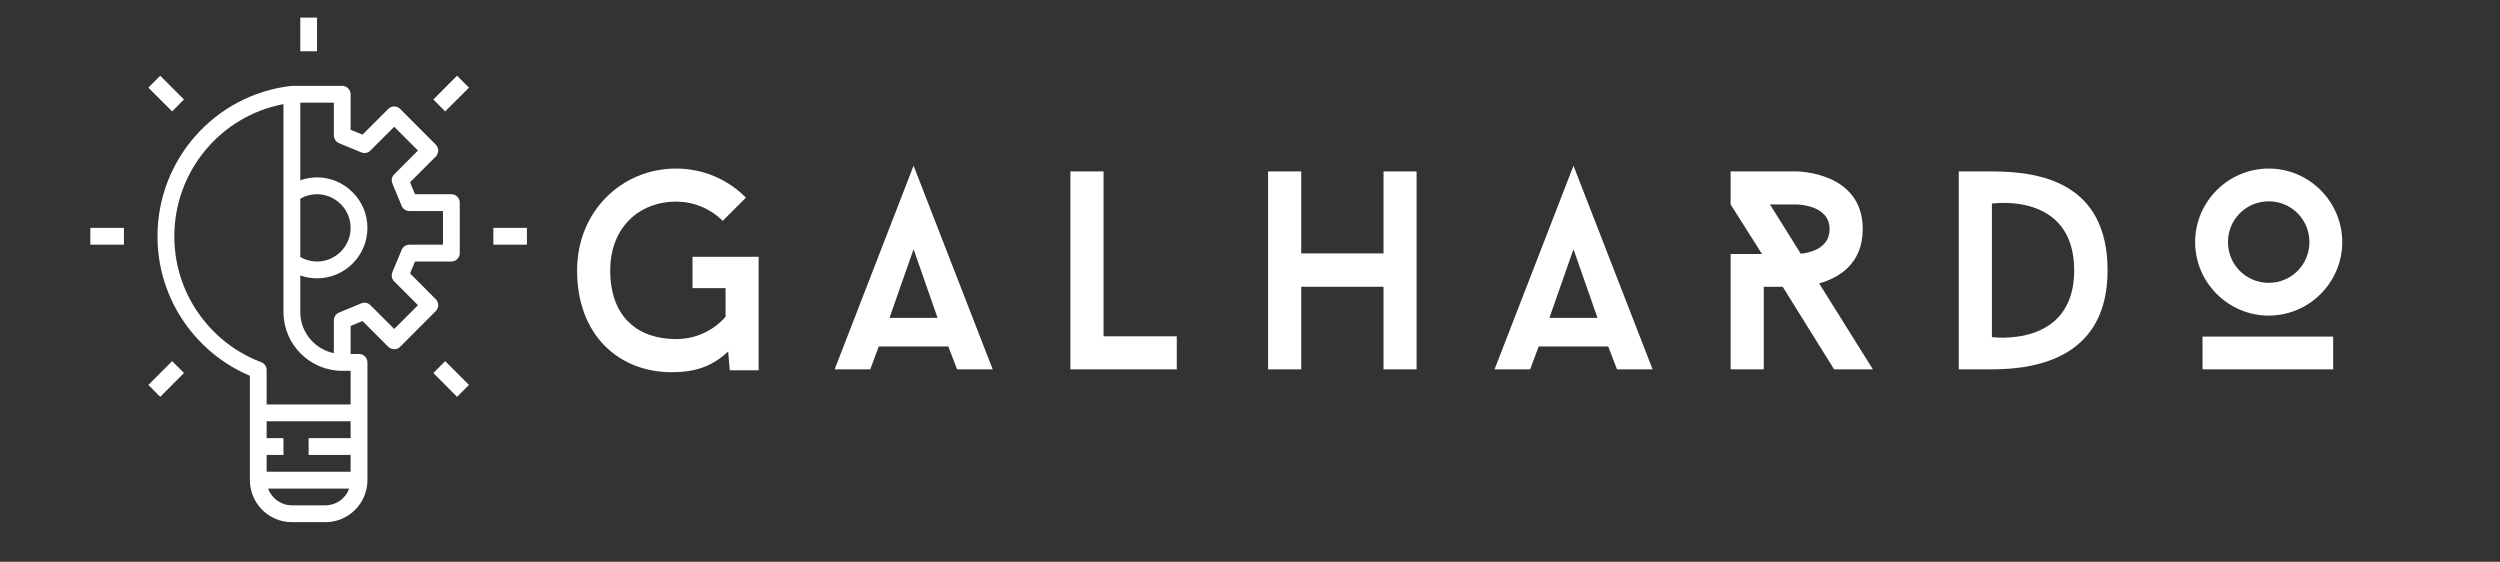 <svg xmlns="http://www.w3.org/2000/svg" xmlns:xlink="http://www.w3.org/1999/xlink" width="178" zoomAndPan="magnify" viewBox="0 0 133.5 30" height="40" preserveAspectRatio="xMidYMid meet" version="1.0"><rect x="0" y="0" width="133.5" height="30" fill="#333333" stroke="none"/><defs><g/><clipPath id="cc44d12d48"><path d="M 16 0.934 L 17 0.934 L 17 3 L 16 3 Z M 16 0.934 " clip-rule="nonzero"/></clipPath><clipPath id="8ba58e8a71"><path d="M 4.824 12 L 7 12 L 7 14 L 4.824 14 Z M 4.824 12 " clip-rule="nonzero"/></clipPath><clipPath id="d23cff0528"><path d="M 26 12 L 28.137 12 L 28.137 14 L 26 14 Z M 26 12 " clip-rule="nonzero"/></clipPath><clipPath id="204a6500d5"><path d="M 8 4 L 25 4 L 25 27.891 L 8 27.891 Z M 8 4 " clip-rule="nonzero"/></clipPath></defs><g clip-path="url(#cc44d12d48)"><path fill="#ffffff" d="M 16.035 0.941 L 16.035 2.738 L 16.93 2.738 L 16.93 0.941 L 16.035 0.941 " fill-opacity="1" fill-rule="nonzero"/></g><path fill="#ffffff" d="M 7.922 4.68 L 9.191 5.949 L 9.824 5.312 L 8.555 4.043 L 7.922 4.68 " fill-opacity="1" fill-rule="nonzero"/><g clip-path="url(#8ba58e8a71)"><path fill="#ffffff" d="M 6.617 12.168 L 4.824 12.168 L 4.824 13.066 L 6.617 13.066 L 6.617 12.168 " fill-opacity="1" fill-rule="nonzero"/></g><path fill="#ffffff" d="M 8.555 21.191 L 9.824 19.918 L 9.191 19.285 L 7.922 20.555 L 8.555 21.191 " fill-opacity="1" fill-rule="nonzero"/><path fill="#ffffff" d="M 23.141 19.918 L 24.406 21.191 L 25.043 20.555 L 23.773 19.285 L 23.141 19.918 " fill-opacity="1" fill-rule="nonzero"/><g clip-path="url(#d23cff0528)"><path fill="#ffffff" d="M 28.137 12.168 L 26.344 12.168 L 26.344 13.066 L 28.137 13.066 L 28.137 12.168 " fill-opacity="1" fill-rule="nonzero"/></g><path fill="#ffffff" d="M 25.043 4.68 L 24.406 4.043 L 23.141 5.312 L 23.773 5.949 L 25.043 4.68 " fill-opacity="1" fill-rule="nonzero"/><g clip-path="url(#204a6500d5)"><path fill="#ffffff" d="M 16.035 14.711 C 16.316 14.809 16.621 14.863 16.93 14.863 C 18.414 14.863 19.621 13.652 19.621 12.168 C 19.621 11.445 19.336 10.766 18.816 10.254 C 18.297 9.738 17.613 9.461 16.891 9.473 C 16.594 9.477 16.305 9.531 16.035 9.625 L 16.035 5.484 L 17.828 5.484 L 17.828 7.227 C 17.828 7.41 17.938 7.574 18.102 7.645 L 19.293 8.137 C 19.461 8.207 19.656 8.168 19.781 8.039 L 21.051 6.77 L 22.32 8.039 L 21.051 9.309 C 20.922 9.438 20.883 9.633 20.953 9.801 L 21.449 10.992 C 21.516 11.16 21.68 11.27 21.863 11.27 L 23.656 11.27 L 23.656 13.066 L 21.863 13.066 C 21.68 13.066 21.516 13.176 21.449 13.344 L 20.953 14.535 C 20.883 14.703 20.922 14.898 21.051 15.027 L 22.32 16.297 L 21.051 17.566 L 19.781 16.297 C 19.656 16.168 19.461 16.129 19.293 16.199 L 18.102 16.691 C 17.938 16.762 17.828 16.926 17.828 17.105 L 17.828 18.859 C 16.805 18.648 16.035 17.742 16.035 16.66 Z M 16.035 10.613 C 16.297 10.457 16.594 10.375 16.902 10.371 C 17.383 10.367 17.84 10.551 18.188 10.891 C 18.531 11.234 18.723 11.688 18.723 12.168 C 18.723 13.16 17.918 13.965 16.93 13.965 C 16.609 13.965 16.305 13.883 16.035 13.723 Z M 17.379 26.984 L 15.586 26.984 C 15 26.984 14.504 26.609 14.316 26.09 L 18.645 26.09 C 18.461 26.609 17.965 26.984 17.379 26.984 Z M 18.723 24.293 L 18.723 25.191 L 14.238 25.191 L 14.238 24.293 L 15.137 24.293 L 15.137 23.395 L 14.238 23.395 L 14.238 22.496 L 18.723 22.496 L 18.723 23.395 L 16.48 23.395 L 16.48 24.293 Z M 14.238 19.762 C 14.238 19.574 14.125 19.406 13.949 19.34 C 12.602 18.832 11.445 17.934 10.613 16.746 C 9.758 15.535 9.309 14.105 9.309 12.617 C 9.309 9.145 11.781 6.195 15.137 5.559 L 15.137 16.66 C 15.137 18.391 16.543 19.801 18.273 19.801 L 18.723 19.801 L 18.723 21.598 L 14.238 21.598 Z M 15.531 4.59 C 11.473 5.066 8.41 8.516 8.41 12.617 C 8.41 14.293 8.918 15.898 9.879 17.266 C 10.758 18.512 11.949 19.477 13.344 20.066 L 13.344 25.641 C 13.344 26.875 14.348 27.883 15.586 27.883 L 17.379 27.883 C 18.613 27.883 19.621 26.875 19.621 25.641 L 19.621 19.352 C 19.621 19.105 19.418 18.902 19.172 18.902 L 18.723 18.902 L 18.723 17.406 L 19.359 17.145 L 20.734 18.52 C 20.816 18.602 20.934 18.648 21.051 18.648 C 21.172 18.648 21.285 18.602 21.367 18.52 L 23.27 16.613 C 23.445 16.438 23.445 16.152 23.27 15.977 L 21.898 14.602 L 22.16 13.965 L 24.102 13.965 C 24.352 13.965 24.551 13.762 24.551 13.516 L 24.551 10.82 C 24.551 10.574 24.352 10.371 24.102 10.371 L 22.16 10.371 L 21.898 9.734 L 23.27 8.359 C 23.445 8.184 23.445 7.898 23.27 7.723 L 21.367 5.816 C 21.191 5.641 20.91 5.641 20.734 5.816 L 19.359 7.191 L 18.723 6.93 L 18.723 5.035 C 18.723 4.789 18.523 4.586 18.273 4.586 L 15.586 4.586 C 15.566 4.586 15.551 4.586 15.531 4.59 " fill-opacity="1" fill-rule="nonzero"/></g><g fill="#ffffff" fill-opacity="1"><g transform="translate(29.941, 19.724)"><g><path d="M 10.57 -6.012 L 7.039 -6.012 L 7.039 -4.336 L 8.805 -4.336 L 8.805 -2.809 C 8.156 -2.07 7.219 -1.617 6.16 -1.617 C 4.215 -1.617 2.645 -2.703 2.645 -5.285 C 2.645 -7.598 4.215 -8.957 6.16 -8.957 C 7.129 -8.957 8.02 -8.562 8.652 -7.93 L 9.891 -9.168 C 8.941 -10.133 7.625 -10.723 6.16 -10.723 C 3.246 -10.723 0.875 -8.426 0.875 -5.285 C 0.875 -1.828 3.098 0.152 5.934 0.152 C 7.188 0.152 8.078 -0.152 8.941 -0.953 L 9.031 0.047 L 10.57 0.047 Z M 10.57 -6.012 "/></g></g></g><g fill="#ffffff" fill-opacity="1"><g transform="translate(44.57, 19.724)"><g><path d="M 6.07 -1.223 L 6.539 0 L 8.441 0 L 4.215 -10.875 L 0 0 L 1.902 0 L 2.355 -1.223 Z M 2.93 -2.75 L 4.215 -6.418 L 5.496 -2.75 Z M 2.93 -2.75 "/></g></g></g><g fill="#ffffff" fill-opacity="1"><g transform="translate(55.969, 19.724)"><g><path d="M 2.961 -1.766 L 2.961 -10.57 L 1.191 -10.57 L 1.191 0 L 6.871 0 L 6.871 -1.766 Z M 2.961 -1.766 "/></g></g></g><g fill="#ffffff" fill-opacity="1"><g transform="translate(66.493, 19.724)"><g><path d="M 9.152 -10.57 L 7.387 -10.57 L 7.387 -6.191 L 2.992 -6.191 L 2.992 -10.57 L 1.223 -10.57 L 1.223 0 L 2.992 0 L 2.992 -4.41 L 7.387 -4.41 L 7.387 0 L 9.152 0 Z M 9.152 -10.57 "/></g></g></g><g fill="#ffffff" fill-opacity="1"><g transform="translate(79.809, 19.724)"><g><path d="M 6.07 -1.223 L 6.539 0 L 8.441 0 L 4.215 -10.875 L 0 0 L 1.902 0 L 2.355 -1.223 Z M 2.93 -2.75 L 4.215 -6.418 L 5.496 -2.75 Z M 2.93 -2.75 "/></g></g></g><g fill="#ffffff" fill-opacity="1"><g transform="translate(91.208, 19.724)"><g><path d="M 6.734 0 L 8.805 0 L 5.934 -4.59 C 6.961 -4.879 8.262 -5.617 8.262 -7.492 C 8.262 -10.57 4.727 -10.57 4.727 -10.57 L 1.207 -10.57 L 1.207 -8.805 L 2.883 -6.16 L 1.207 -6.16 L 1.207 0 L 2.977 0 L 2.977 -4.41 L 3.988 -4.41 Z M 4.953 -6.176 L 3.309 -8.805 L 4.727 -8.805 C 4.727 -8.805 6.492 -8.805 6.492 -7.492 C 6.492 -6.449 5.422 -6.223 4.953 -6.176 Z M 4.953 -6.176 "/></g></g></g><g fill="#ffffff" fill-opacity="1"><g transform="translate(103.407, 19.724)"><g><path d="M 2.961 -10.57 L 1.191 -10.57 L 1.191 0 L 2.961 0 C 5.586 0 9.137 -0.77 9.137 -5.285 C 9.137 -9.984 5.527 -10.57 2.961 -10.57 Z M 2.961 -1.723 L 2.961 -8.852 C 2.961 -8.852 7.355 -9.516 7.355 -5.285 C 7.355 -1.117 2.961 -1.723 2.961 -1.723 Z M 2.961 -1.723 "/></g></g></g><g fill="#ffffff" fill-opacity="1"><g transform="translate(116.361, 19.724)"><g><path d="M 4.789 -2.871 C 6.945 -2.871 8.715 -4.637 8.715 -6.797 C 8.715 -8.957 6.945 -10.723 4.789 -10.723 C 2.629 -10.723 0.859 -8.957 0.859 -6.797 C 0.859 -4.637 2.629 -2.871 4.789 -2.871 Z M 4.789 -8.973 C 5.996 -8.973 6.961 -8.004 6.961 -6.797 C 6.961 -5.586 5.996 -4.621 4.789 -4.621 C 3.578 -4.621 2.613 -5.586 2.613 -6.797 C 2.613 -8.004 3.578 -8.973 4.789 -8.973 Z M 8.23 0 L 8.23 -1.75 L 1.254 -1.75 L 1.254 0 Z M 8.23 0 "/></g></g></g></svg>